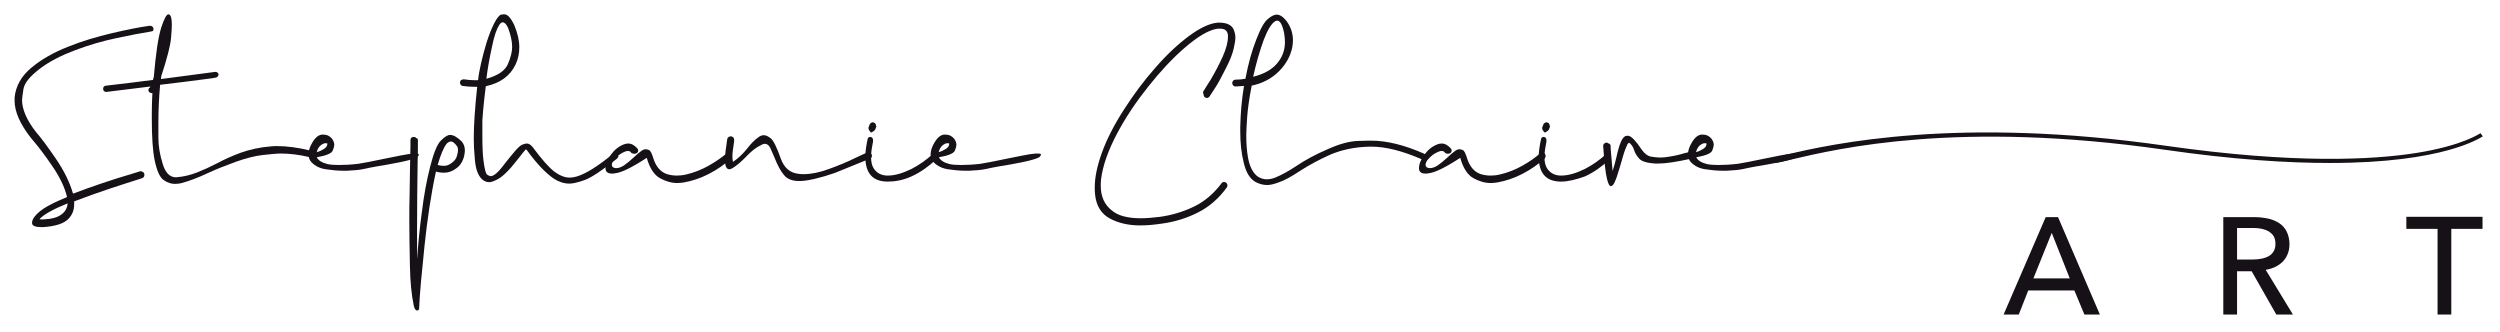 <svg xml:space="preserve" style="enable-background:new 0 0 872.8 115.8;" viewBox="0 0 872.8 115.8" y="0px" x="0px" id="Layer_1" xmlns:xlink="http://www.w3.org/1999/xlink" xmlns="http://www.w3.org/2000/svg">
<style type="text/css">
	.st0{fill:#161117;}
</style>
<g>
	<g>
		<path d="M52.7,11c-3.2,0.5-7.3,1.3-12,2.3c-4.8,1-9.6,2.4-14.4,4.2s-9,3.9-12.4,6.5c-3.4,2.6-5.3,4.9-5.7,7    c-0.3,2.1-0.5,3.3-0.5,3.9c0,3.2,1.6,7,4.8,11.1c1.9,2.2,4.2,5.3,7,9.4s4.8,8.1,6,12.2c6.9-2.6,13.7-4.9,20.5-6.9    c1-0.3,2-0.6,2.9-0.9c0.1,0,0.2,0,0.3,0c0.2,0,0.4,0.1,0.6,0.2c0.3,0.1,0.5,0.4,0.6,0.7c0,0.1,0,0.2,0,0.4c0,0.2,0,0.3-0.1,0.5    c-0.1,0.3-0.4,0.5-0.7,0.6c-0.3,0.1-0.9,0.3-1.5,0.5c-2.2,0.7-5.4,1.7-9.6,3.1s-8.4,2.9-12.6,4.5c0,0.3,0,0.7,0,1    c0,2.1-0.7,3.8-2.1,5.2c-1.6,1.6-4.5,2.5-8.8,2.8h-0.4c-2.1,0-3.3-0.4-3.4-1.3v-0.3c0-0.9,0.6-1.9,1.7-3c1.3-1.3,3-2.4,5-3.4    c1.7-0.9,3.6-1.7,5.5-2.5c-0.8-3.5-2.6-7.1-5.2-10.9s-4.8-6.7-6.7-8.9c-0.3-0.4-0.7-0.8-0.9-1.1c-3.7-4.8-5.5-9-5.5-12.7    c0-0.4,0-0.8,0-1.2c0.4-4,2.4-7.5,5.9-10.4c3.5-2.9,7.7-5.3,12.8-7.3c5-2,10.1-3.5,15.2-4.7c5.1-1.2,9.5-2.1,13.2-2.6h0.2    c0.3,0,0.5,0.1,0.7,0.2c0.3,0.2,0.4,0.5,0.5,0.8v0.1c0,0.3-0.1,0.5-0.2,0.7C53.3,10.8,53,11,52.7,11z M23.6,71    c-5.2,2.1-8.5,4-9.8,5.5c0.2,0.1,0.4,0.1,0.7,0.1s0.5,0,0.6,0c2.9-0.1,5-0.7,6.3-1.7C22.8,73.9,23.5,72.6,23.6,71z" class="st0"></path>
		<path d="M52.4,30.5l0.1-0.3c-5.1,0.6-10.3,1.3-15.4,1.9c-0.3,0-0.6-0.1-0.8-0.3c-0.2-0.2-0.3-0.5-0.3-0.8    c0-0.3,0.1-0.6,0.3-0.8c0.2-0.2,0.5-0.3,0.8-0.3c5.4-0.6,10.9-1.3,16.3-2c0.1-0.4,0.2-0.8,0.3-1.1c0.7-8,1.5-13.7,2.6-17.2    c1-3,1.8-4.6,2.5-4.6c0.1,0,0.2,0,0.3,0.1c0.6,0.3,0.9,1.5,0.9,3.6c0,0.8-0.1,2.3-0.3,4.7c-0.2,2.4-1.3,6.8-3.4,13.2l-0.1,1    c6.3-0.8,12.6-1.7,18.9-2.5h0.1c0.3,0,0.5,0.1,0.7,0.2c0.2,0.2,0.4,0.4,0.4,0.7V26c0,0.3-0.1,0.5-0.3,0.7    c-0.2,0.2-0.4,0.4-0.7,0.4l-1.1,0.2c-6.1,0.8-12.2,1.6-18.3,2.3c-0.4,4.5-0.6,8.8-0.6,13c0,0.8,0,2.7,0,5.5c0,2.9,0.5,5.9,1.5,9.1    c0.9,3.1,2.5,4.7,4.6,4.7h0.1c2.6-0.2,5-0.8,7.3-1.7c2.3-0.9,4.5-1.9,6.8-3.1c2.6-1.4,5.5-2.7,8.5-3.8c3.1-1.1,6.6-1.9,10.5-2.2    c0.7-0.1,1.4-0.1,2.1-0.1c3.4,0,7.4,0.5,11.8,1.6c0.3,0.1,0.5,0.3,0.7,0.6c0.1,0.1,0.1,0.3,0.1,0.5c0,0.1,0,0.2,0,0.3    c-0.1,0.3-0.3,0.6-0.6,0.7c-0.1,0.1-0.3,0.1-0.5,0.1c-0.1,0-0.2,0-0.4,0c-3.4-0.8-6.7-1.2-9.8-1.2c-1.3,0-3.3,0.2-6.1,0.5    c-2.8,0.3-6,1.1-9.6,2.4c-3.6,1.3-6.9,2.6-9.9,4c-3.2,1.5-6.1,2.6-8.6,3.3c-1,0.3-1.9,0.4-2.7,0.4c-1.3,0-2.6-0.4-3.9-1.3    c-1.3-0.8-2.4-3.1-3.2-6.9c-0.7-3.4-1-8.2-1-14.5v-2.2c0-2.4,0.1-4.7,0.2-6.8c-0.1,0-0.2,0-0.3,0c-0.2,0-0.4-0.1-0.6-0.2    c-0.3-0.2-0.4-0.4-0.5-0.7v-0.1c0-0.2,0.1-0.5,0.2-0.7L52.4,30.5z" class="st0"></path>
		<path d="M110.6,54.9c0.5,1.1,1.8,1.9,3.8,2.4c1,0.2,2.2,0.3,3.9,0.3c1.8,0,4.1-0.1,6.7-0.4c2-0.3,5-0.9,8.8-1.7    c2.1-0.4,4.1-0.8,6-1.2c1.9-0.4,3.4-0.6,4.6-0.7c0.3,0,0.6,0,0.9,0c0.6,0,0.9,0.1,0.9,0.3c0,0,0,0.1,0,0.1c0,0.2-0.1,0.4-0.3,0.6    c-0.1,0.2-0.4,0.4-0.7,0.5c-1.4,0.6-3.4,1.1-5.9,1.6c-2.6,0.5-5.2,1-7.8,1.4c-1.7,0.3-3.2,0.6-4.5,0.9c-1.4,0.3-3.3,0.5-5.7,0.6    c-0.6,0-1.1,0-1.7,0c-1.8,0-3.8-0.2-5.8-0.5c-2.1-0.3-3.7-1.1-5-2.4c-0.7-0.7-1.1-1.7-1.1-2.8c0-0.8,0.2-1.7,0.6-2.7    c1.2-2.6,2.5-4,4-4.2c0.2,0,0.4,0,0.7,0c1.2,0,2.1,0.5,2.9,1.4c0.5,0.7,0.8,1.4,0.8,2.1c0,0.5-0.2,1.3-0.6,2.2    S113.6,54.4,110.6,54.9z M110.6,53.1c0.9-0.2,1.7-0.6,2.5-1.1s1.2-1.1,1.2-1.9c-0.2-0.1-0.4-0.1-0.7-0.1c-0.5,0-1.1,0.3-1.7,0.8    S110.8,52.1,110.6,53.1z" class="st0"></path>
		<path d="M145.9,48.9c0,2.1,0,4.8-0.1,8.2c-0.1,7.3-0.2,15-0.2,22.9c0,3.4,0,6.9,0,10.5c0.4-5.3,0.9-10.8,1.7-16.6    c0.7-5.8,1.7-11.1,2.9-15.8c1.2-4.7,2.4-7.7,3.7-9s2.4-2,3.2-2c1.2,0,2.6,0.8,4.1,2.3c0.7,0.8,1.1,1.9,1.1,3.1    c0,0.5-0.1,1.1-0.2,1.7c-0.4,1.9-1.3,3.5-2.7,4.5c-1.4,1.1-2.9,1.6-4.4,1.6c-0.9,0-1.8-0.1-2.8-0.4c-1.7,7.8-3,16.5-4,26    c-1,9.5-1.6,16.3-1.8,20.3c0,0.1,0,0.1,0,0.2v0.1l0,0l-0.1,1.5c-0.2,0.3-0.5,0.4-0.7,0.4c-0.5,0-0.9-0.6-1.2-1.9v-0.1    c-0.7-3.3-1.2-8-1.3-13.9c-0.1-5.9-0.2-11.1-0.2-15.6c0-3,0-6,0.1-9c0.1-7.5,0.2-13,0.3-16.7c0-1.2,0-2,0-2.3    c0-0.3,0.1-0.6,0.3-0.8c0.2-0.2,0.5-0.3,0.9-0.3c0.3,0,0.6,0.1,0.8,0.4C145.8,48.3,145.9,48.6,145.9,48.9z M152.8,57.6    c0.8,0.2,1.4,0.3,2.1,0.3c1,0,1.8-0.3,2.5-0.8c1.2-0.8,1.9-1.7,2.1-2.6c0.3-0.9,0.4-1.6,0.4-2.1c0-0.5-0.1-1-0.3-1.3    c-0.8-1.1-1.5-1.7-2.2-1.7c-0.5,0-1,0.3-1.5,0.8C154.8,51.7,153.8,54.1,152.8,57.6z" class="st0"></path>
		<path d="M215.4,55.4c-5.3,4.2-9.1,6.7-11.4,7.5s-4,1.2-5.2,1.2c-1.9,0-3.7-0.6-5.4-1.7c-2.8-1.9-5.9-5.1-9.4-9.9    c0-0.1-0.1-0.1-0.2-0.2s-0.2-0.2-0.2-0.2c-0.2,0.2-0.6,0.7-1.2,1.4c-1,1.4-2.4,3-4,5c-1.7,1.9-3.2,3.3-4.5,4    c-1.3,0.7-2.3,1.1-3.1,1.1c-0.9,0-1.7-0.3-2.5-1c-1.4-1.3-2.2-3.5-2.5-6.7s-0.4-5.7-0.4-7.5c0-4.7,0.4-10.7,1.2-18.1    c-0.4,0-0.8,0-1.1,0c-1.3,0-2.6-0.1-4-0.3c-0.3-0.1-0.6-0.2-0.7-0.5c-0.1-0.2-0.2-0.4-0.2-0.6c0-0.1,0-0.2,0-0.3    c0.1-0.3,0.2-0.6,0.5-0.7s0.5-0.2,0.7-0.2c0.1,0,0.1,0,0.2,0c1.3,0.2,2.5,0.3,3.6,0.3c0.5,0,0.9,0,1.3,0c0.1-0.5,0.1-1.1,0.2-1.6    c0.1-0.5,0.3-1.9,0.8-4.1c0.5-2.2,1.1-4.6,1.9-7.2c0.8-2.6,1.7-4.9,2.7-6.9c1-2,1.9-3,2.5-3.1c0.6-0.1,1-0.1,1.1-0.1    c1.1,0,2.3,1.3,3.5,3.9c1.1,2.7,1.7,5.2,1.7,7.6c0,2.1-0.4,4.1-1.3,6c-1.9,4-5.3,6.5-10.4,7.6c-0.4,3.2-0.7,5.9-0.9,8.1    s-0.3,3.5-0.3,3.8c0,1.8,0,3.4,0,5c0,3.9,0.1,6.9,0.4,9.1c0.4,3,0.8,4.6,1.3,4.9c0.5,0.3,0.9,0.5,1.2,0.5c0.6,0,1.3-0.4,2.1-1.1    c1.1-1,2.2-2.4,3.4-4c1.1-1.4,2.2-2.7,3.2-3.9c1.1-1.2,1.9-1.9,2.6-2.1c0.6-0.2,1.1-0.3,1.3-0.3c0.7,0,1.4,0.4,2.1,1.3    c3.1,4.2,5.6,7,7.5,8.5c1.9,1.4,3.7,2.1,5.3,2.1c1,0,2.1-0.2,3.2-0.6c2.9-1,6.9-3.5,11.9-7.6c0.2-0.2,0.5-0.3,0.7-0.3h0.1    c0.3,0,0.6,0.2,0.9,0.4c0.2,0.3,0.3,0.5,0.3,0.8v0.1C215.7,54.9,215.6,55.2,215.4,55.4z M169.8,27.5c4-1.1,6.5-2.8,7.5-5.1    c1-2.3,1.5-4.3,1.5-6c0-2-0.5-4.2-1.4-6.6c-0.6-1.4-1.3-2-1.9-2c-0.4,0-0.8,0.3-1.2,0.9c-0.9,1.4-1.8,3.9-2.5,7.5    C171,19.8,170.3,23.5,169.8,27.5z" class="st0"></path>
		<path d="M220.2,53.1c-0.3-0.3-0.6-0.4-1-0.4c-0.4,0-1.1,0.2-2,0.7s-1.8,1.2-2.7,2.2c-0.6,0.7-0.9,1.3-0.9,2    c0,0.3,0.1,0.5,0.4,0.8c0.3,0.2,0.7,0.3,1.1,0.3c0.8,0,1.8-0.3,2.8-1c1-0.7,2.1-1.6,3.3-2.7c1-1,1.9-1.7,2.7-2.3    c0.5-0.4,1.1-0.6,1.6-0.6c0.3,0,0.6,0.1,1.1,0.3c0.5,0.2,1,1.2,1.5,2.9c0.9,2.8,2.4,4.6,4.5,5.4l0.3,0.1c1,0.3,2.2,0.5,3.3,0.5    c1.1,0,2.2-0.1,3.4-0.4c2.6-0.6,5.2-1.6,7.7-3c2.5-1.4,4.5-2.8,6.2-4.2c0.3-0.3,0.5-0.4,0.9-0.4c0.3,0,0.6,0.1,0.9,0.3    c0.2,0.2,0.3,0.5,0.3,0.8v0.1c0,0.3-0.1,0.6-0.3,0.8c-2.3,2.1-4.9,3.9-7.8,5.4c-2.9,1.5-5.9,2.5-8.8,3c-0.8,0.1-1.5,0.2-2.2,0.2    c-2.1,0-4.1-0.6-6.1-1.7c-2-1.1-3.6-3.5-4.6-7.1c-5.2,3.4-8.9,5.2-11.1,5.4c-0.4,0.1-0.7,0.1-1,0.1c-1.5,0-2.3-0.6-2.3-1.8v-0.1    c0-1.4,0.6-2.9,1.9-4.7c1.2-1.7,2.7-2.9,4.5-3.6c0.5-0.2,1-0.3,1.5-0.3c1.2,0,2.2,0.6,3.3,1.8c0.1,0.2,0.2,0.4,0.2,0.7    c0,0.1,0,0.2-0.1,0.4c-0.1,0.2-0.2,0.4-0.5,0.5c-0.2,0.1-0.4,0.2-0.7,0.2c-0.1,0-0.2,0-0.4-0.1C220.6,53.6,220.4,53.4,220.2,53.1z" class="st0"></path>
		<path d="M256.3,49.1c0,0.1,0,0.1,0,0.2c-0.1,0.9-0.3,2.1-0.5,3.6c-0.1,0.7-0.1,1.3-0.1,1.9c0,0.7,0.1,1.2,0.2,1.7    c1.8-1.2,3.4-2.7,5-4.7c1.3-1.7,2.6-3,3.9-3.9c0.6-0.5,1.3-0.7,1.9-0.7c0.7,0,1.5,0.4,2.4,1.1s2.1,3.1,3.5,7.1    c1.2,3.3,3.3,5,6.3,5.3c0.5,0.1,1.1,0.1,1.7,0.1c2.6,0,5.5-0.6,8.8-1.8c3.3-1.2,6.5-2.5,9.5-4c1.4-0.7,2.7-1.2,3.7-1.7    c0.2-0.1,0.3-0.1,0.5-0.1s0.3,0,0.6,0.1c0.2,0.1,0.4,0.3,0.6,0.6c0.1,0.2,0.1,0.3,0.1,0.5c0,0.1,0,0.3-0.1,0.5    c-0.1,0.2-0.3,0.4-0.6,0.5l-12.3,5c-5.3,1.8-9.3,2.7-11.9,2.8H279c-2.4,0-4.2-0.7-5.3-2.1c-1.2-1.4-2.3-3.5-3.4-6.3    c-0.4-1-0.9-2.1-1.4-3.2c-0.5-0.9-1.1-1.4-1.9-1.4c-0.5,0-1.3,0.4-2.5,1.1s-2.6,1.9-4.3,3.7c-1.6,1.6-3,2.8-4.3,3.6    c-0.5,0.3-0.9,0.5-1.3,0.5c-0.6,0-1-0.4-1.3-1.3c-0.1-0.5-0.2-1.1-0.2-2c0-1.7,0.3-4.1,0.8-7.3c0.1-0.3,0.3-0.6,0.5-0.7    c0.2-0.1,0.4-0.2,0.7-0.2c0.1,0,0.1,0,0.2,0c0.3,0.1,0.6,0.2,0.8,0.5c0.1,0.2,0.2,0.4,0.2,0.7L256.3,49.1z" class="st0"></path>
		<path d="M309.9,63.4c-5.2,0-7.8-2.9-7.8-8.7c0-1.7,0.3-3.8,0.8-6.1c0.1-0.5,0.4-0.8,0.9-0.8c0.4,0,0.7,0.2,0.9,0.6    c0.1,0.2,0.1,0.4,0.1,0.6c0,0.1,0,0.2,0,0.4c-0.4,2-0.7,3.8-0.7,5.3c0,1.8,0.3,3.2,1,4.2c1.1,1.6,2.7,2.4,4.8,2.4    c2.5,0,5.2-0.8,8.3-2.3c2.7-1.4,5.1-3.1,7.2-5c0.2-0.2,0.4-0.3,0.7-0.3c0.2,0,0.4,0.1,0.7,0.3c0.2,0.2,0.3,0.5,0.3,0.8    c0,0.3-0.1,0.6-0.3,0.9c-2.7,2.5-5.5,4.5-8.6,5.9S312.3,63.4,309.9,63.4z M305.9,44.3l-0.3,0.8c-0.1,0.3-0.5,0.7-1.1,1l-0.4,0.2    c-0.6-0.6-0.9-1.1-0.9-1.6c0-0.1,0-0.3,0.1-0.4l0.3-0.8c0.1-0.3,0.3-0.5,0.5-0.6c0.2-0.1,0.4-0.2,0.6-0.2c0.1,0,0.3,0,0.4,0.1    c0.3,0.1,0.5,0.3,0.6,0.5c0.1,0.2,0.1,0.4,0.1,0.6C306,44,306,44.2,305.9,44.3z" class="st0"></path>
		<path d="M327.8,54.9c0.5,1.1,1.8,1.9,3.8,2.4c1,0.2,2.2,0.3,3.9,0.3c1.8,0,4.1-0.1,6.7-0.4c2-0.3,5-0.9,8.8-1.7    c2.1-0.4,4.1-0.8,6-1.2c1.9-0.4,3.4-0.6,4.6-0.7c0.3,0,0.6,0,0.9,0c0.6,0,0.9,0.1,0.9,0.3c0,0,0,0.1,0,0.1c0,0.2-0.1,0.4-0.3,0.6    c-0.1,0.2-0.4,0.4-0.7,0.5c-1.4,0.6-3.4,1.1-5.9,1.6s-5.1,1-7.8,1.4c-1.7,0.3-3.2,0.6-4.5,0.9c-1.4,0.3-3.3,0.5-5.7,0.6    c-0.6,0-1.1,0-1.7,0c-1.8,0-3.8-0.2-5.8-0.5s-3.7-1.1-5-2.4c-0.7-0.7-1.1-1.7-1.1-2.8c0-0.8,0.2-1.7,0.6-2.7c1.2-2.6,2.5-4,4-4.2    c0.2,0,0.4,0,0.7,0c1.2,0,2.1,0.5,2.9,1.4c0.5,0.7,0.8,1.4,0.8,2.1c0,0.5-0.2,1.3-0.6,2.2S330.8,54.4,327.8,54.9z M327.7,53.1    c0.9-0.2,1.7-0.6,2.5-1.1c0.8-0.5,1.2-1.1,1.2-1.9c-0.2-0.1-0.4-0.1-0.7-0.1c-0.5,0-1.1,0.3-1.7,0.8    C328.4,51.3,328,52.1,327.7,53.1z" class="st0"></path>
		<path d="M420.1,31.9c0.3-0.5,1.2-1.9,2.7-4.3c1.4-2.4,2.8-5,4.1-7.9c1.2-2.7,1.8-5,1.8-6.9v-0.4    c-0.1-1.6-1-2.4-2.8-2.4c-0.4,0-0.8,0-1.3,0.1c-3,0.6-6.6,2.8-10.9,6.5c-4.3,3.7-8.5,8.2-12.8,13.6c-4.3,5.4-8,10.9-11,16.6    s-4.9,11-5.5,15.8c-0.1,0.8-0.1,1.5-0.1,2.3c0,3.7,1.3,6.6,3.9,8.6c2.1,1.8,5.5,2.7,10.1,2.7c2,0,4.2-0.2,6.7-0.5    c4.2-0.6,8.2-1.8,11.9-3.6s6.8-4.5,9.4-7.9c0.1-0.3,0.4-0.5,0.7-0.6c0.1-0.1,0.2-0.1,0.3-0.1c0.2,0,0.4,0.1,0.6,0.2    c0.3,0.1,0.5,0.4,0.6,0.7c0,0.1,0,0.2,0,0.3c0,0.2,0,0.4-0.1,0.6c-2.8,3.9-6.1,6.8-10,8.8c-3.9,2-8.3,3.4-13,4    c-2.7,0.4-5.1,0.6-7.3,0.6c-4.1,0-7.6-0.8-10.6-2.4c-3-1.6-4.8-4.4-5.2-8.5c-0.1-0.8-0.1-1.6-0.1-2.4c0-3.4,0.8-7.4,2.5-12.1    c1.7-4.7,4.2-9.6,7.6-14.9c3.4-5.3,7.1-10.3,11.1-14.8c4-4.6,8-8.3,11.8-11.1s7.2-4.4,10-4.6h0.4c2.5,0,4.2,0.7,5,2.2    c0.4,0.9,0.7,1.9,0.7,3c0,0.9-0.2,2.2-0.6,3.9s-1.2,3.9-2.5,6.4s-2.4,4.8-3.6,6.7c-1.2,1.9-2,3.1-2.4,3.7    c-0.2,0.2-0.5,0.4-0.8,0.4h-0.1c-0.3,0-0.5-0.1-0.7-0.3c-0.3-0.2-0.4-0.5-0.4-0.8v-0.2C419.9,32.3,420,32.1,420.1,31.9z" class="st0"></path>
		<path d="M496.1,55.5c-6.5-2.8-12.3-4.3-17.3-4.3h-0.6c-5.2,0.1-9.8,1.1-13.8,2.8c-4,1.8-7.5,3.7-10.6,5.7    c-3,2-5.4,3.3-7.2,3.9c-1.8,0.7-3.2,1-4.2,1c-1.4,0-2.9-0.4-4.3-1.2c-1.9-1.2-3.2-3.5-3.9-6.7C433.4,53.6,433,50,433,46v-1.7    c0.1-4.7,0.5-9.5,1.3-14.3l-3,0.2c-0.3,0-0.6-0.2-0.8-0.4c-0.2-0.2-0.3-0.5-0.3-0.9c0-0.3,0.2-0.6,0.4-0.8    c0.2-0.2,0.5-0.3,0.9-0.3c1.1,0,2.2-0.1,3.3-0.3c1-5.2,2.2-9.7,3.8-13.7c1.5-3.9,2.9-6.4,4.2-7.3c1.2-1,2.2-1.4,2.9-1.4    c1.2,0,2.3,0.8,3.5,2.3c1.5,2.1,2.2,4.3,2.2,6.7c0,0.7-0.1,1.4-0.2,2.2c-0.6,3.2-2.2,6.1-4.7,8.6c-2.5,2.5-5.7,4.2-9.5,5    c-0.9,4.5-1.4,8.3-1.6,11.2c-0.2,2.9-0.3,5-0.3,6.3c0,2.8,0.2,5.3,0.6,7.6c0.6,3.3,1.8,5.5,3.5,6.7c1,0.6,2,0.9,3.1,0.9    c0.9,0,1.9-0.2,2.9-0.6c2.2-0.9,4.6-2.2,7.3-4c3.1-2.1,6.8-4.1,11-5.9c4.2-1.9,7.7-2.8,10.6-2.9s4.4-0.1,4.6-0.1    c5.4,0,11.6,1.5,18.6,4.6c0.3,0.2,0.5,0.4,0.6,0.6c0.1,0.2,0.1,0.4,0.1,0.5c0,0.2,0,0.4-0.1,0.6c-0.1,0.3-0.3,0.5-0.5,0.5    c-0.2,0.1-0.4,0.1-0.5,0.1C496.4,55.7,496.2,55.6,496.1,55.5z M437.5,26.8c3.7-0.9,6.5-2.5,8.3-4.6c1.9-2.2,2.8-4.7,2.8-7.5    c0-1-0.1-2.1-0.3-3.2c-0.6-2.9-1.4-4.3-2.4-4.3c-0.2,0-0.4,0.1-0.7,0.2c-1.3,0.8-2.6,2.9-4,6.5C439.9,17.5,438.6,21.8,437.5,26.8z" class="st0"></path>
		<path d="M504.3,53.1c-0.3-0.3-0.6-0.4-1-0.4c-0.4,0-1.1,0.2-2,0.7c-0.9,0.4-1.8,1.2-2.7,2.2c-0.6,0.7-0.9,1.3-0.9,2    c0,0.3,0.1,0.5,0.4,0.8c0.3,0.2,0.7,0.3,1.1,0.3c0.8,0,1.8-0.3,2.8-1c1-0.7,2.1-1.6,3.3-2.7c1-1,1.9-1.7,2.7-2.3    c0.5-0.4,1.1-0.6,1.6-0.6c0.3,0,0.6,0.1,1.1,0.3c0.5,0.2,1,1.2,1.5,2.9c0.9,2.8,2.4,4.6,4.5,5.4l0.3,0.1c1,0.3,2.2,0.5,3.3,0.5    c1.1,0,2.2-0.1,3.4-0.4c2.6-0.6,5.2-1.6,7.7-3c2.5-1.4,4.5-2.8,6.1-4.2c0.3-0.3,0.5-0.4,0.9-0.4c0.3,0,0.6,0.1,0.9,0.3    c0.2,0.2,0.3,0.5,0.3,0.8v0.1c0,0.3-0.1,0.6-0.3,0.8c-2.3,2.1-4.9,3.9-7.8,5.4c-2.9,1.5-5.9,2.5-8.8,3c-0.8,0.1-1.5,0.2-2.2,0.2    c-2.1,0-4.1-0.6-6.1-1.7c-2-1.1-3.6-3.5-4.6-7.1c-5.2,3.4-8.9,5.2-11.1,5.4c-0.4,0.1-0.7,0.1-1,0.1c-1.5,0-2.3-0.6-2.3-1.8v-0.1    c0-1.4,0.6-2.9,1.9-4.7c1.2-1.7,2.7-2.9,4.5-3.6c0.5-0.2,1-0.3,1.5-0.3c1.2,0,2.2,0.6,3.3,1.8c0.1,0.2,0.2,0.4,0.2,0.7    c0,0.1,0,0.2-0.1,0.4c-0.1,0.2-0.2,0.4-0.5,0.5c-0.2,0.1-0.4,0.2-0.7,0.2c-0.1,0-0.2,0-0.4-0.1C504.7,53.6,504.5,53.4,504.3,53.1z" class="st0"></path>
		<path d="M545,63.4c-5.2,0-7.8-2.9-7.8-8.7c0-1.7,0.3-3.8,0.8-6.1c0.1-0.5,0.4-0.8,0.9-0.8c0.4,0,0.7,0.2,0.9,0.6    c0.1,0.2,0.1,0.4,0.1,0.6c0,0.1,0,0.2,0,0.4c-0.4,2-0.7,3.8-0.7,5.3c0,1.8,0.3,3.2,1,4.2c1.1,1.6,2.7,2.4,4.8,2.4    c2.5,0,5.2-0.8,8.3-2.3c2.7-1.4,5.1-3.1,7.2-5c0.2-0.2,0.4-0.3,0.7-0.3c0.2,0,0.4,0.1,0.7,0.3c0.2,0.2,0.3,0.5,0.3,0.8    c0,0.3-0.1,0.6-0.3,0.9c-2.7,2.5-5.5,4.5-8.6,5.9C550.2,62.7,547.5,63.4,545,63.4z M541.1,44.3l-0.3,0.8c-0.1,0.3-0.5,0.7-1.1,1    l-0.4,0.2c-0.6-0.6-0.9-1.1-0.9-1.6c0-0.1,0-0.3,0.1-0.4l0.3-0.8c0.1-0.3,0.3-0.5,0.5-0.6c0.2-0.1,0.4-0.2,0.6-0.2    c0.1,0,0.3,0,0.4,0.1c0.3,0.1,0.5,0.3,0.6,0.5c0.1,0.2,0.1,0.4,0.1,0.6C541.2,44,541.2,44.2,541.1,44.3z" class="st0"></path>
		<path d="M562.3,50.8c0,0.2,0,0.4,0,0.6c0.1,1,0.1,2.2,0.3,3.8c0.1,1.6,0.3,3.1,0.4,4.5c0.5-1.5,0.9-3.1,1.3-4.7    c0.5-2.3,1-4.1,1.6-5.5c0.6-1.4,1.3-2.1,2.2-2.1c0.1,0,0.3,0,0.5,0c1.1,0.3,2.6,1.9,4.6,4.9c1,1.4,2.1,2.2,3.3,2.4    c1.3,0.2,2.3,0.3,3.1,0.3c1,0,2.1-0.1,3.1-0.3c2-0.3,3.7-0.7,5.3-1.2c0.7-0.2,1.3-0.3,1.8-0.4c0.1,0,0.2,0,0.3,0    c0.2,0,0.4,0,0.6,0.1c0.3,0.1,0.4,0.4,0.6,0.7c0,0.1,0,0.2,0,0.3c0,0.2-0.1,0.4-0.2,0.6c-0.1,0.3-0.4,0.5-0.7,0.6    c-5,1.1-8.8,1.7-11.5,1.7c-0.4,0-0.7,0-1.1,0c-2.7-0.2-4.6-0.7-5.5-1.7c-0.9-1-1.5-2-1.8-3c-0.2-0.6-0.4-1.1-0.7-1.5    s-0.6-0.8-1.1-1.1c-0.1,0.1-0.2,0.2-0.3,0.3c-0.1,0.1-0.2,0.3-0.3,0.4c-0.1,0.1-0.1,0.2-0.1,0.3c-0.6,1.2-1.2,3-1.9,5.6    c-0.6,2-1.1,3.8-1.7,5.5c-0.6,1.7-1.1,2.6-1.4,2.8c-0.3,0.2-0.5,0.3-0.6,0.3c-0.5,0-1-0.9-1.4-2.7c-0.5-2.1-0.9-5.8-1.3-11.3v-0.1    c0-0.3,0.1-0.5,0.3-0.7c0.2-0.2,0.5-0.4,0.8-0.4h0.1c0.3,0,0.5,0.1,0.7,0.3C562.1,50.2,562.2,50.5,562.3,50.8z" class="st0"></path>
		<path d="M592.2,54.9c0.5,1.1,1.8,1.9,3.8,2.4c1,0.2,2.2,0.3,3.9,0.3c1.8,0,4.1-0.1,6.7-0.4c2-0.3,5-0.9,8.8-1.7    c2.1-0.4,4.1-0.8,6-1.2c1.9-0.4,3.4-0.6,4.6-0.7c0.3,0,0.6,0,0.9,0c0.6,0,0.9,0.1,0.9,0.3c0,0,0,0.1,0,0.1c0,0.2-0.1,0.4-0.3,0.6    c-0.1,0.2-0.4,0.4-0.7,0.5c-1.4,0.6-3.4,1.1-5.9,1.6c-2.6,0.5-5.2,1-7.8,1.4c-1.7,0.3-3.2,0.6-4.5,0.9c-1.4,0.3-3.3,0.5-5.7,0.6    c-0.6,0-1.1,0-1.7,0c-1.8,0-3.8-0.2-5.8-0.5c-2.1-0.3-3.7-1.1-5-2.4c-0.7-0.7-1.1-1.7-1.1-2.8c0-0.8,0.2-1.7,0.6-2.7    c1.2-2.6,2.5-4,4-4.2c0.2,0,0.4,0,0.7,0c1.2,0,2.1,0.5,2.9,1.4c0.5,0.7,0.8,1.4,0.8,2.1c0,0.5-0.2,1.3-0.6,2.2    S595.2,54.4,592.2,54.9z M592.1,53.1c0.9-0.2,1.7-0.6,2.5-1.1s1.2-1.1,1.2-1.9c-0.2-0.1-0.4-0.1-0.7-0.1c-0.5,0-1.1,0.3-1.7,0.8    C592.8,51.3,592.4,52.1,592.1,53.1z" class="st0"></path>
	</g>
	<path d="M813.4,56.9c-15,0-33.9-1.2-57.5-4.6c-72.2-10.4-114.3-0.4-130.1,3.3c-3.4,0.8-5.4,1.3-6.5,1.3v-1.4   c0.9,0,1.2-0.8,4.3-1.5c15.9-3.8,60.1-13.5,132.6-3.1c44.8,6.4,72.3,4.9,87.4,2.5c16.4-2.6,22.3-6.9,22.4-6.9l0.8,1.1   C866,48,853.5,56.9,813.4,56.9z" class="st0"></path>
	<g>
		<path d="M704.8,109.8h-5.3l14.7-34h4.3l14.6,34h-5.4l-3.5-8.4h-16.1L704.8,109.8z M709.9,97.2h12.7l-6.3-15.9    L709.9,97.2z" class="st0"></path>
		<path d="M781,109.8h-4.8v-34h10.9c1.6,0,3.2,0.2,4.7,0.5c1.5,0.3,2.8,0.9,3.9,1.6c1.1,0.7,2,1.7,2.6,2.9    c0.6,1.2,1,2.7,1,4.4c0,2.5-0.8,4.5-2.3,6.1c-1.5,1.5-3.5,2.5-6,2.9l9.5,15.6h-5.8l-8.6-15.1H781V109.8z M781,90.6h5.5    c1.1,0,2.2-0.1,3.1-0.3c1-0.2,1.8-0.5,2.5-0.9c0.7-0.4,1.3-1,1.7-1.7c0.4-0.7,0.6-1.5,0.6-2.6c0-1-0.2-1.9-0.6-2.6    c-0.4-0.7-1-1.2-1.7-1.7c-0.7-0.4-1.5-0.7-2.4-0.9c-0.9-0.2-1.9-0.3-2.9-0.3H781V90.6z" class="st0"></path>
		<path d="M855.8,109.8h-4.8V79.9h-10.9v-4.2h26.6v4.2h-10.9V109.8z" class="st0"></path>
	</g>
</g>
</svg>
